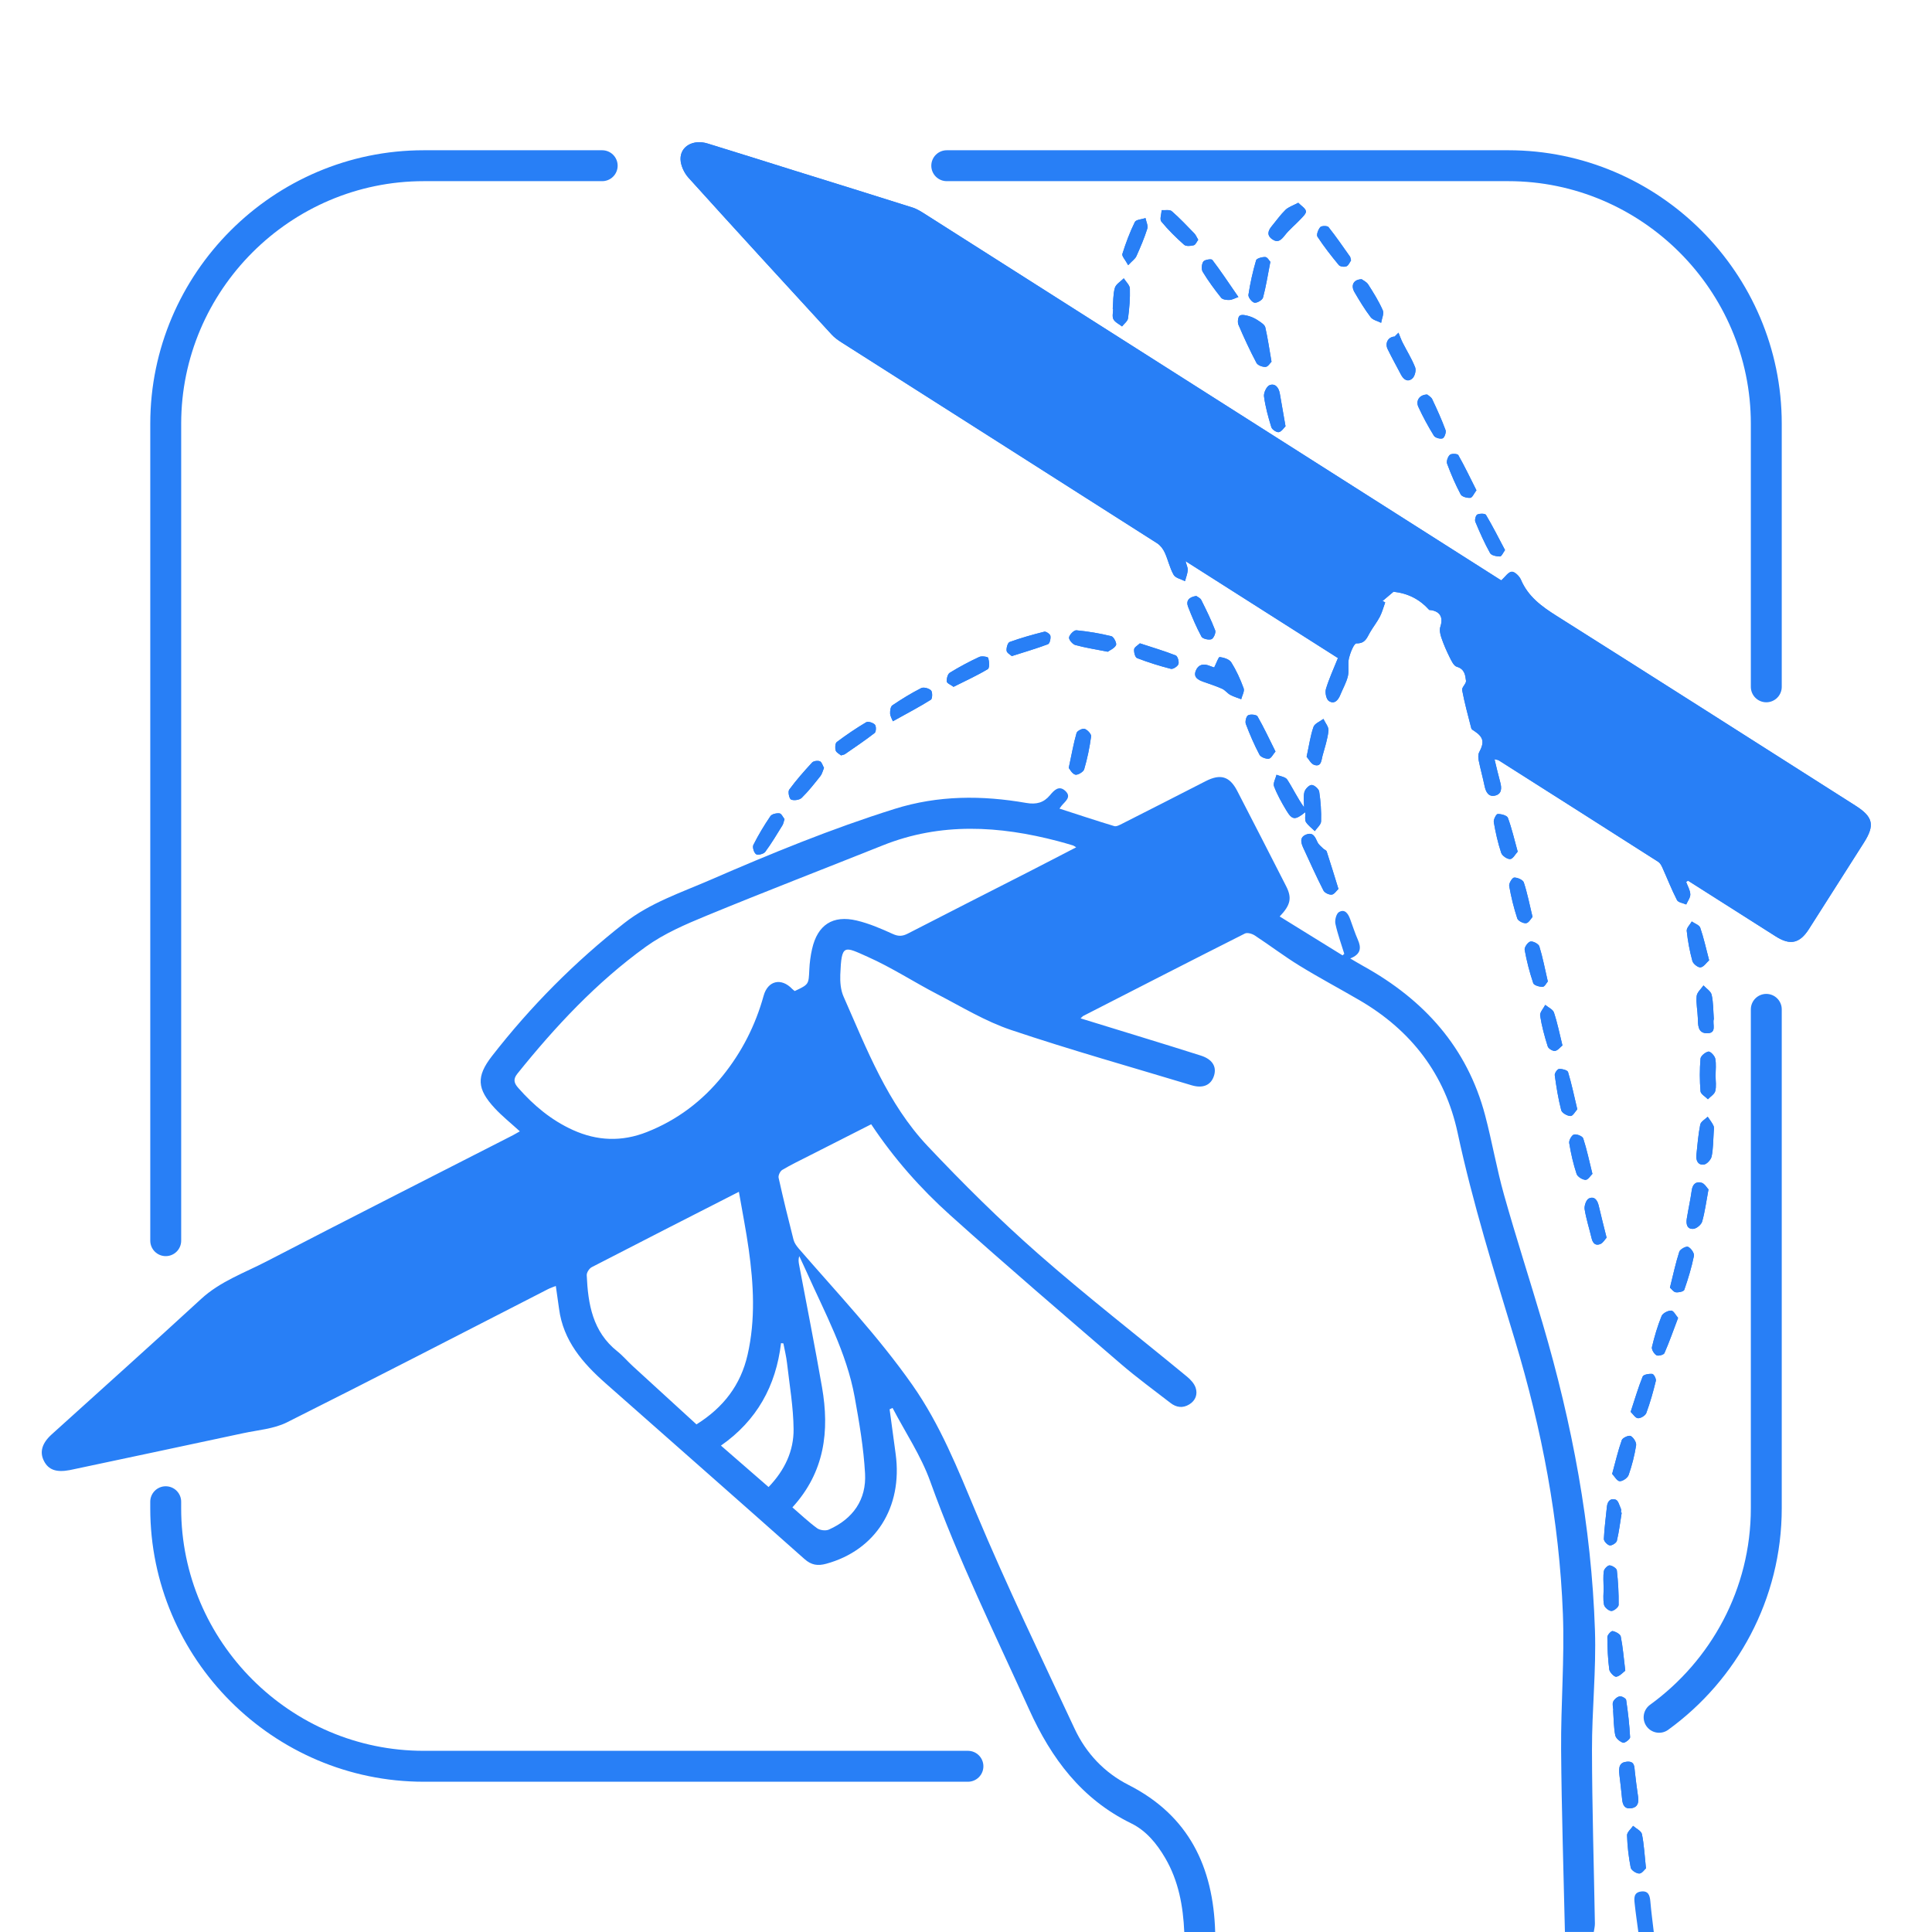 <?xml version="1.0" encoding="UTF-8"?>
<svg id="Layer_12" data-name="Layer 12" xmlns="http://www.w3.org/2000/svg" viewBox="0 0 1000 1000">
  <defs>
    <style>
      .cls-1 {
        stroke: #287ff6;
        stroke-linecap: round;
        stroke-miterlimit: 10;
        stroke-width: 16px;
      }

      .cls-1, .cls-2 {
        fill: none;
      }

      .cls-2, .cls-3 {
        stroke-width: 0px;
      }

      .cls-3 {
        fill: #287ff6;
      }
    </style>
  </defs>
  <g>
    <path class="cls-3" d="M872.76,456.51c.32-.22.64-.45.96-.67,15.15,9.63,30.3,19.27,45.46,28.88,7.44,4.71,12.37,3.61,17.13-3.86,9.49-14.87,18.94-29.77,28.41-44.65,5.8-9.12,4.84-13.37-4.37-19.23-51.55-32.78-103.06-65.64-154.72-98.24-7.74-4.88-14.71-9.97-18.42-18.72-.77-1.82-3.24-4.21-4.75-4.09-1.79.13-3.4,2.7-5.35,4.45.21.1-.25-.08-.67-.34-99.03-62.96-198.05-125.94-297.09-188.88-2.23-1.41-4.52-2.93-6.99-3.72-20.44-6.49-40.94-12.81-61.41-19.2-14.92-4.65-29.82-9.4-44.77-13.97-7.34-2.25-14.08,1.46-13.93,8.15.07,3.26,1.88,7.11,4.12,9.59,24.55,27.18,49.32,54.15,74.08,81.14,1.43,1.56,3.22,2.87,5.02,4.01,54.49,34.68,109.01,69.31,163.46,104.04,1.68,1.07,3.11,2.97,3.95,4.81,1.73,3.77,2.57,7.99,4.61,11.54.95,1.66,3.85,2.21,5.87,3.26.51-1.87,1.23-3.71,1.43-5.61.12-1.18-.55-2.44-1.15-4.74,26.81,17.05,52.72,33.52,78.88,50.16-2.19,5.47-4.58,10.6-6.2,15.97-.56,1.85.13,5.32,1.48,6.23,2.84,1.91,4.82-.35,5.95-3.15,1.31-3.23,3.13-6.33,3.92-9.68.71-2.99-.17-6.35.56-9.33.69-2.83,2.6-7.68,3.87-7.64,4.65.12,5.44-2.99,7.08-5.8,1.59-2.72,3.59-5.23,5.04-8.02,1.2-2.32,1.86-4.91,2.76-7.39-.46-.24-.91-.48-1.37-.72,1.89-1.6,3.79-3.2,5.68-4.8,7.46.8,13.52,3.91,18.42,9.35.17.19.64.11.96.16,4.87.77,6.42,3.9,4.86,8.63-.55,1.66-.07,3.88.53,5.64,1.18,3.45,2.63,6.82,4.26,10.08.94,1.88,2.14,4.52,3.75,4.98,4.03,1.16,4.37,4.33,4.74,7.25.19,1.51-2.28,3.4-2,4.83,1.27,6.67,3.06,13.24,4.75,19.82.14.53.92.93,1.47,1.3,4.9,3.24,5.4,5.81,2.59,11.09-.62,1.16-.5,2.92-.22,4.3.89,4.39,2.11,8.72,3.02,13.11.65,3.12,2.05,5.82,5.51,4.96,3.44-.85,3.42-3.9,2.58-6.94-1.05-3.78-1.9-7.62-2.94-11.85,1.25.31,1.79.31,2.17.56,27.55,17.49,55.09,34.98,82.58,52.54.97.62,1.65,1.91,2.16,3.03,2.52,5.59,4.74,11.33,7.54,16.77.64,1.25,3.13,1.54,4.77,2.27.76-1.76,2.18-3.53,2.12-5.26-.08-2.15-1.37-4.25-2.14-6.38ZM675.6,420.39c.1,2.23-.34,4.03.35,5.1,1.15,1.8,3.03,3.14,4.6,4.68,1.14-1.68,3.19-3.33,3.24-5.04.15-5.12-.2-10.31-.97-15.38-.21-1.41-2.58-3.48-3.93-3.45-1.32.02-3.35,2.13-3.74,3.66-.63,2.49-.17,5.26-.17,7.91-3.44-4.79-5.74-9.79-8.71-14.35-.93-1.43-3.65-1.7-5.55-2.5-.49,2.01-1.89,4.38-1.28,5.98,1.64,4.32,3.94,8.42,6.33,12.4,3.06,5.12,4.55,5.25,9.83.99ZM628.47,345.48c-.35-.12-1.44-.47-2.5-.89-3.11-1.25-5.76-.62-7.02,2.54-1.36,3.39,1.11,4.75,3.83,5.72,3.28,1.17,6.62,2.23,9.79,3.65,1.56.7,2.68,2.32,4.21,3.15,1.77.96,3.77,1.52,5.67,2.25.47-1.9,1.81-4.1,1.26-5.63-1.69-4.66-3.78-9.25-6.41-13.44-1.02-1.61-3.85-2.49-5.98-2.75-.64-.08-1.66,3.07-2.85,5.39ZM692.77,460.12c-2.18-7.04-4.06-13.24-6.08-19.4-.21-.64-1.28-.97-1.85-1.54-1.03-1.03-2.31-1.98-2.9-3.24-1.19-2.5-2.13-5.31-5.65-4.06-3.81,1.36-2.95,4.3-1.69,7.03,3.39,7.37,6.73,14.78,10.41,22,.61,1.2,2.93,2.31,4.3,2.14,1.33-.16,2.45-2.02,3.45-2.94ZM658.13,187.21c-1.16-6.67-1.95-12.26-3.21-17.75-.29-1.29-2-2.4-3.28-3.27-1.53-1.04-3.22-1.96-4.97-2.49-1.61-.48-3.86-1.06-4.97-.31-.92.62-1.24,3.39-.68,4.71,2.86,6.7,5.93,13.33,9.34,19.77.65,1.24,3.18,2.15,4.75,2.03,1.24-.1,2.33-2.02,3.02-2.68ZM884.31,615.65c-.8-.82-1.94-2.98-3.58-3.47-2.73-.82-4.62.65-5.07,3.85-.69,4.94-1.79,9.81-2.58,14.74-.43,2.7.06,5.55,3.41,5.27,1.66-.14,4.07-2.14,4.54-3.76,1.42-4.93,2.06-10.08,3.28-16.64ZM660.19,388.97c-3.22-6.45-6.01-12.44-9.29-18.16-.53-.92-3.62-1.24-4.87-.59-.97.5-1.66,3.25-1.18,4.51,2.04,5.42,4.36,10.78,7.06,15.9.67,1.27,3.26,2.25,4.83,2.07,1.22-.14,2.2-2.29,3.46-3.73ZM573.37,337.33c1.12-.81,3.47-1.73,4.28-3.41.48-.99-1.2-4.32-2.4-4.62-5.94-1.45-12.01-2.48-18.1-3.06-1.23-.12-3.56,2.21-3.81,3.68-.19,1.15,1.81,3.55,3.24,3.94,5.1,1.41,10.38,2.21,16.78,3.47ZM851.94,967.05c-.74-6.9-.99-12.39-2.09-17.71-.35-1.67-2.98-2.86-4.57-4.27-1.1,1.63-3.18,3.29-3.13,4.88.18,5.6.82,11.24,1.9,16.74.26,1.34,2.91,3.07,4.43,3.04,1.42-.02,2.81-2.14,3.45-2.68ZM657.53,135.52c-.56-.57-1.52-2.41-2.58-2.47-1.63-.1-4.51.68-4.8,1.69-1.72,5.85-3.06,11.84-3.96,17.87-.19,1.26,1.82,3.83,3.12,4.06,1.34.24,4.09-1.37,4.43-2.65,1.55-5.74,2.46-11.66,3.79-18.5ZM553.18,397.45c.49.56,1.62,2.93,3.34,3.5,1.19.39,4.25-1.4,4.65-2.76,1.64-5.56,2.82-11.29,3.59-17.04.16-1.2-1.91-3.42-3.36-3.89-1.11-.36-3.86,1.03-4.17,2.13-1.55,5.4-2.52,10.97-4.04,18.06ZM665.38,220.63c-1.11-6.41-2.03-11.65-2.94-16.89-.52-3.02-2.31-5.47-5.28-4.39-1.54.56-3.16,3.96-2.91,5.83.72,5.4,2.18,10.74,3.8,15.96.38,1.21,2.78,2.78,3.88,2.54,1.49-.33,2.63-2.26,3.45-3.05ZM723.86,172.2c-.67.67-1.34,1.35-2.02,2.02-3.25.11-5.14,3.3-3.59,6.5,2.17,4.47,4.61,8.8,6.9,13.2,1.37,2.65,3.58,4.05,5.92,1.93,1.25-1.13,2-4.16,1.4-5.71-1.74-4.44-4.33-8.55-6.49-12.83-.83-1.64-1.42-3.4-2.12-5.1ZM764.2,253.77c-3.15-6.26-6.07-12.36-9.39-18.23-.4-.72-3.52-.87-4.34-.13-1.07.95-1.9,3.36-1.43,4.63,2.01,5.43,4.31,10.78,7.02,15.88.64,1.2,3.35,1.92,4.99,1.75,1.05-.11,1.9-2.25,3.16-3.9ZM493.56,355.5c6.1-3.06,12.1-5.79,17.72-9.16.98-.59.76-3.97.23-5.81-.17-.6-3.37-1.1-4.66-.5-5.22,2.44-10.34,5.15-15.24,8.18-1.1.68-1.69,3.06-1.55,4.56.08.91,2.03,1.65,3.5,2.73ZM816.4,574.17c-1.68-7.05-2.95-13.25-4.79-19.28-.3-.98-3.08-1.7-4.65-1.61-.85.05-2.37,2.2-2.23,3.22.84,6.09,1.8,12.2,3.35,18.14.37,1.41,3.14,2.99,4.82,3.01,1.23.01,2.49-2.4,3.49-3.48ZM426.5,397.47c-.72-1.26-1.14-3.03-2.12-3.43-1.12-.45-3.27-.18-4.04.65-4.16,4.5-8.23,9.12-11.85,14.05-.75,1.03,0,4.65.95,5.09,1.46.66,4.36.26,5.51-.87,3.54-3.45,6.61-7.41,9.7-11.29.85-1.07,1.15-2.57,1.84-4.2ZM864.36,666.48c.86.73,1.85,2.25,3.01,2.4,1.45.19,4.1-.38,4.41-1.26,2.01-5.75,3.78-11.62,5-17.58.28-1.39-1.56-4.03-3.05-4.69-1-.44-4.1,1.26-4.53,2.56-1.89,5.8-3.14,11.8-4.84,18.57ZM575.96,159.87c.06,0,.13,0,.19,0,0,1.82-.6,3.96.16,5.38.84,1.58,2.91,2.5,4.45,3.71,1.08-1.4,2.89-2.69,3.1-4.2.69-5.07,1.12-10.24.96-15.35-.05-1.81-2.05-3.57-3.16-5.35-1.6,1.64-4.07,3.03-4.62,4.97-.97,3.44-.79,7.21-1.09,10.84ZM462.14,373.33c7.96-4.42,13.97-7.56,19.68-11.16.81-.51.91-3.93.09-4.8-1.05-1.1-3.84-1.85-5.09-1.21-5.16,2.61-10.12,5.67-14.92,8.91-.94.64-1.23,2.8-1.17,4.23.06,1.42.95,2.8,1.42,4.02ZM435.33,391c1.11-.35,1.65-.4,2.04-.67,5.16-3.59,10.4-7.08,15.36-10.94.78-.61.86-3.49.13-4.29-.93-1.02-3.52-1.84-4.51-1.26-5.26,3.11-10.34,6.56-15.22,10.24-.86.65-.98,3.05-.57,4.37.36,1.13,1.97,1.86,2.78,2.56ZM406.07,423.97c-.79-.97-1.58-2.84-2.59-2.97-1.53-.19-3.95.32-4.7,1.42-3.25,4.77-6.24,9.75-8.83,14.9-.59,1.17.28,4.04,1.4,4.81.91.64,3.92-.12,4.72-1.21,3.25-4.37,6.03-9.08,8.9-13.72.5-.81.64-1.85,1.1-3.24ZM785.55,440.82c-1.78-6.44-3.06-12.12-5.08-17.52-.46-1.23-3.46-2.03-5.27-1.98-.76.02-2.25,2.9-2.02,4.23.93,5.37,2.12,10.74,3.84,15.91.5,1.51,3.13,3.3,4.66,3.19,1.41-.09,2.67-2.55,3.86-3.83ZM884.64,497.03c-1.67-6.33-2.81-11.69-4.6-16.83-.49-1.42-2.87-2.18-4.38-3.24-.93,1.63-2.77,3.36-2.61,4.87.55,5.25,1.53,10.51,2.93,15.6.4,1.46,2.95,3.46,4.23,3.28,1.66-.24,3.03-2.42,4.43-3.68ZM801.14,508.01c-1.53-6.63-2.63-12.5-4.39-18.18-.4-1.28-3.28-2.79-4.63-2.48-1.31.3-3.19,2.99-2.96,4.29,1.05,5.83,2.55,11.62,4.44,17.24.38,1.12,3.23,1.95,4.89,1.89,1.04-.04,1.99-2.03,2.64-2.76ZM887.07,527.45c-.33-4.32-.23-8.54-1.13-12.54-.41-1.84-2.76-3.25-4.23-4.85-1.24,1.83-3.34,3.59-3.53,5.52-.36,3.74.49,7.57.61,11.37.11,3.58-.08,7.78,4.65,7.86,5.47.09,2.78-4.79,3.62-7.36ZM671.97,104.95c-2.76,1.49-5.07,2.18-6.6,3.67-2.61,2.53-4.72,5.57-7.06,8.38-1.94,2.33-2.8,4.72.16,6.81,2.9,2.05,4.61.47,6.53-1.98,2.38-3.05,5.48-5.52,8.14-8.36,1.18-1.26,3.04-3,2.81-4.18-.3-1.53-2.37-2.71-3.98-4.34ZM738.74,204.21c-4.02.05-6.1,3.19-4.57,6.48,2.37,5.1,5.06,10.09,8.02,14.87.66,1.06,3.3,1.79,4.52,1.33.95-.36,1.92-3.1,1.49-4.27-2.01-5.44-4.41-10.74-6.89-15.98-.55-1.16-2-1.9-2.58-2.42ZM704.78,144.53c-4.32.13-5.7,3.25-3.68,6.71,2.59,4.43,5.26,8.85,8.36,12.93,1.13,1.49,3.57,1.97,5.42,2.92.34-2.18,1.59-4.76.85-6.47-2.04-4.68-4.79-9.07-7.55-13.39-.87-1.36-2.66-2.14-3.39-2.7ZM834.45,762.88c1.19,1.25,2.47,3.69,3.89,3.78,1.53.09,4.11-1.69,4.64-3.22,1.74-4.97,3.05-10.14,3.87-15.34.24-1.51-1.36-4.05-2.8-4.83-.95-.51-4.18.91-4.61,2.1-1.93,5.42-3.23,11.07-4.99,17.51ZM838.2,918.62c.39,3.41.99,8.02,1.41,12.63.28,3.08,1.37,5.26,4.89,4.66,3.47-.6,3.75-3.19,3.35-6.09-.59-4.26-1.21-8.52-1.65-12.8-.28-2.72-.09-5.54-4.19-5.16-3.56.34-4.32,2.51-3.8,6.76ZM887,586.19c0-1.16.35-2.48-.08-3.45-.75-1.69-1.99-3.16-3.02-4.72-1.34,1.34-3.54,2.5-3.85,4.05-1.04,5.18-1.45,10.49-2,15.75-.3,2.87.86,5.37,3.91,4.94,1.56-.22,3.65-2.54,3.99-4.22.83-4.02.76-8.22,1.05-12.35ZM868.58,682.14c-1.15-1.31-2.33-3.75-3.55-3.78-1.7-.04-4.4,1.35-4.99,2.82-2.1,5.18-3.7,10.61-4.99,16.05-.29,1.23,1.08,3.49,2.32,4.24.89.54,3.76-.21,4.14-1.09,2.51-5.73,4.58-11.65,7.08-18.25ZM699.29,134.81c-.28-1.05-.28-1.61-.55-1.99-3.64-5.14-7.2-10.35-11.12-15.27-.59-.74-3.59-.73-4.25.02-1.07,1.22-2.1,3.96-1.46,4.95,3.35,5.11,7.14,9.96,11.05,14.68.68.82,2.88,1.1,3.95.65,1.12-.48,1.73-2.15,2.37-3.02ZM887.99,556.85h-.02c0-2.98.41-6.05-.17-8.92-.3-1.48-2.56-3.82-3.54-3.63-1.6.3-3.97,2.25-4.09,3.66-.46,5.6-.45,11.28,0,16.87.12,1.48,2.49,2.77,3.83,4.14,1.32-1.39,3.38-2.59,3.8-4.21.65-2.48.17-5.26.17-7.91ZM619.18,308.46c-3.93.61-5.43,2.57-4.2,5.7,2.05,5.23,4.23,10.44,6.9,15.36.62,1.14,3.69,1.83,5.15,1.33,1.1-.38,2.4-3.36,1.95-4.55-2.06-5.39-4.63-10.6-7.22-15.77-.5-1.01-1.91-1.56-2.59-2.08ZM793.23,474.6c-1.61-6.68-2.7-12.39-4.52-17.86-.44-1.34-3.31-2.59-5-2.51-.97.04-2.78,3-2.55,4.36.99,5.68,2.38,11.33,4.18,16.81.41,1.26,3.14,2.64,4.58,2.44,1.39-.2,2.49-2.38,3.3-3.24ZM641,153.73c-5.47-7.92-9.29-13.72-13.51-19.22-.48-.63-3.99-.1-4.64.87-.88,1.31-1.11,4.02-.31,5.33,2.84,4.68,6.11,9.13,9.53,13.41.76.95,2.83,1.2,4.27,1.14,1.45-.06,2.86-.9,4.67-1.53ZM620.2,124.09c-.81-1.35-1.24-2.48-2.01-3.28-3.81-3.92-7.56-7.93-11.68-11.5-1.09-.94-3.45-.41-5.22-.55-.11,2.01-1.13,4.76-.18,5.9,3.55,4.33,7.6,8.31,11.8,12.03,1,.89,3.41.66,4.99.25.95-.25,1.54-1.84,2.32-2.86ZM676.3,391.69c1.08,1.2,2.27,3.73,4.06,4.26,3.61,1.07,3.55-2.49,4.17-4.73,1.18-4.31,2.61-8.61,3.09-13.01.21-1.92-1.68-4.07-2.62-6.11-1.77,1.35-4.5,2.37-5.13,4.13-1.59,4.48-2.23,9.3-3.57,15.46ZM808.72,541.11c-1.59-6.42-2.65-11.83-4.39-17.01-.56-1.65-2.96-2.67-4.51-3.98-.94,1.87-2.9,3.89-2.64,5.58.82,5.39,2.29,10.71,3.93,15.93.35,1.13,2.59,2.48,3.76,2.32,1.44-.2,2.66-1.89,3.86-2.84ZM824.23,607.59c-1.69-6.82-2.9-12.69-4.76-18.34-.38-1.16-3.39-2.39-4.78-2.02-1.19.31-2.69,3.01-2.47,4.4.87,5.4,2.1,10.78,3.81,15.97.48,1.47,3.02,3.05,4.65,3.09,1.28.03,2.62-2.23,3.54-3.1ZM841.24,864.74c-.84-6.91-1.27-12.37-2.34-17.7-.25-1.23-2.63-2.49-4.21-2.8-.72-.14-2.72,1.98-2.72,3.08.02,5.6.25,11.24.98,16.79.19,1.48,2.62,3.95,3.63,3.77,1.89-.34,3.49-2.28,4.66-3.14ZM844.02,730.77c1.2,1.13,2.42,3.2,3.77,3.3,1.43.1,3.85-1.38,4.34-2.71,2-5.42,3.57-11.02,4.93-16.64.25-1.05-1.06-3.5-1.83-3.58-1.66-.17-4.56.32-4.98,1.34-2.3,5.65-4.01,11.55-6.23,18.29ZM583.93,137.26c2.19-2.33,3.65-3.29,4.26-4.64,2.09-4.66,4.12-9.38,5.65-14.24.5-1.58-.57-3.65-.92-5.5-1.91.65-4.91.76-5.53,2.04-2.6,5.29-4.68,10.87-6.44,16.5-.36,1.16,1.47,3,2.99,5.83ZM590.01,332.99c-1.07,1.04-2.84,1.96-2.98,3.08-.18,1.5.51,4.18,1.51,4.56,5.71,2.2,11.58,4.05,17.52,5.56,1.1.28,3.51-1.28,3.9-2.46.42-1.26-.43-4.1-1.41-4.48-5.85-2.3-11.91-4.09-18.53-6.26ZM523.69,339.59c6.83-2.18,12.88-3.94,18.75-6.16.9-.34,1.49-2.93,1.25-4.31-.17-.92-2.27-2.38-3.15-2.16-6.06,1.51-12.09,3.22-17.95,5.33-1,.36-1.76,3.07-1.57,4.55.15,1.15,1.97,2.07,2.67,2.74ZM839.39,782.98c-.13-.02-.25-.04-.38-.06,0-.66.21-1.42-.04-1.97-.76-1.68-1.35-4.23-2.65-4.71-2.55-.96-4.31.69-4.59,3.59-.54,5.58-1.34,11.14-1.57,16.73-.05,1.14,1.8,3.12,3.02,3.33,1.12.19,3.44-1.27,3.7-2.36,1.14-4.78,1.72-9.69,2.5-14.55ZM835.04,885.26s-.06,0-.08,0c.31,4.31.28,8.69,1.09,12.91.3,1.56,2.39,3.3,4.04,3.86.86.29,3.69-1.86,3.65-2.81-.34-6.46-1.08-12.92-2.04-19.32-.12-.83-2.36-2.07-3.37-1.87-1.29.25-2.82,1.56-3.36,2.8-.54,1.22,0,2.93.08,4.43ZM831.57,640.61c-1.56-6.29-2.89-11.43-4.09-16.61-.66-2.85-2.31-5-5.1-3.66-1.36.65-2.45,3.79-2.17,5.57.8,5.06,2.43,9.99,3.6,15,.6,2.6,2.05,4.06,4.56,2.98,1.41-.61,2.34-2.35,3.21-3.28ZM830.02,821.66s.02,0,.03,0c0,2.99-.41,6.07.18,8.95.28,1.36,2.45,3.2,3.81,3.23,1.29.03,3.74-1.99,3.76-3.13.09-5.96-.26-11.95-.92-17.88-.12-1.06-2.4-2.53-3.74-2.59-1-.04-2.79,1.77-2.98,2.96-.45,2.76-.14,5.63-.14,8.46ZM779,284.71c-3.35-6.32-6.4-12.38-9.86-18.21-.45-.76-3.21-.77-4.47-.19-.8.37-1.45,2.76-1.03,3.77,2.3,5.51,4.73,10.99,7.63,16.2.68,1.22,3.36,1.76,5.12,1.75.83,0,1.65-2.03,2.62-3.32Z"/>
    <path class="cls-2" d="M810,1000h-181c-.98-33.61-13.58-60.24-44.87-76.13-12.53-6.36-21.98-16.41-27.9-29.1-17.3-37.06-35.11-73.92-50.9-111.62-9.61-22.93-18.67-45.8-33.07-66.31-17.67-25.18-38.77-47.43-58.81-70.59-1.15-1.33-2.29-2.93-2.71-4.59-2.72-10.64-5.33-21.31-7.71-32.02-.27-1.2.78-3.43,1.87-4.08,4.42-2.64,9.09-4.87,13.68-7.21,10.76-5.48,21.54-10.93,32.37-16.43,11.8,17.75,25.53,33.26,40.89,47.05,29.1,26.14,58.84,51.59,88.48,77.12,8.19,7.06,16.98,13.43,25.53,20.07,3.04,2.37,6.37,2.83,9.75.75,3.26-2.01,4.4-5.26,3.27-8.65-.73-2.17-2.6-4.19-4.44-5.7-25.7-21.19-52.06-41.63-77.05-63.61-19.97-17.56-38.95-36.38-57.2-55.73-20.8-22.04-31.52-50.24-43.56-77.45-1.48-3.35-1.81-7.5-1.67-11.24.63-16.17,1.9-14.76,14.25-9.25,12.42,5.54,23.92,13.07,36.03,19.35,12.53,6.49,24.79,14,38.05,18.46,30.88,10.38,62.28,19.21,93.49,28.64,5.98,1.81,10.18-.09,11.67-5.12,1.38-4.65-1.02-8.37-6.89-10.25-9.98-3.19-20-6.25-30.01-9.35-10.59-3.27-21.2-6.52-32.22-9.91.8-.72,1.08-1.1,1.46-1.29,27.84-14.26,55.67-28.53,83.59-42.61,1.25-.63,3.72.08,5.09.98,7.79,5.11,15.23,10.78,23.16,15.65,10.2,6.27,20.8,11.89,31.15,17.93,26.72,15.59,44.23,38.33,50.72,68.6,7.79,36.34,18.88,71.68,29.62,107.19,13.96,46.17,23.01,93.45,24.86,141.75.89,23.4-1.09,46.9-.92,70.35.23,31.45,1.27,62.9,1.97,94.35Z"/>
    <path class="cls-3" d="M810,1000c-.7-31.45-1.74-62.89-1.97-94.35-.17-23.45,1.82-46.95.92-70.35-1.85-48.29-10.9-95.57-24.86-141.75-10.74-35.51-21.83-70.85-29.62-107.19-6.49-30.27-24-53.01-50.72-68.6-10.35-6.04-20.95-11.66-31.15-17.93-7.93-4.87-15.36-10.54-23.16-15.65-1.37-.9-3.85-1.61-5.09-.98-27.93,14.08-55.75,28.36-83.59,42.61-.38.19-.66.57-1.46,1.29,11.02,3.39,21.62,6.64,32.22,9.91,10.01,3.09,20.03,6.16,30.01,9.35,5.87,1.87,8.27,5.6,6.89,10.25-1.49,5.02-5.69,6.92-11.67,5.12-31.2-9.43-62.61-18.25-93.49-28.64-13.26-4.46-25.52-11.97-38.05-18.46-12.1-6.28-23.61-13.81-36.03-19.35-12.35-5.51-13.62-6.92-14.25,9.25-.14,3.74.19,7.89,1.67,11.24,12.03,27.21,22.76,55.41,43.56,77.45,18.26,19.35,37.23,38.17,57.2,55.73,25,21.98,51.36,42.42,77.05,63.61,1.83,1.51,3.71,3.54,4.44,5.7,1.14,3.39,0,6.64-3.27,8.65-3.38,2.08-6.71,1.61-9.75-.75-8.55-6.64-17.33-13.02-25.53-20.07-29.64-25.54-59.38-50.98-88.48-77.12-15.36-13.8-29.09-29.3-40.89-47.05-10.83,5.49-21.61,10.95-32.37,16.43-4.6,2.34-9.26,4.57-13.68,7.21-1.09.65-2.14,2.87-1.87,4.08,2.38,10.72,4.99,21.39,7.71,32.02.42,1.66,1.56,3.26,2.71,4.59,20.05,23.16,41.14,45.41,58.81,70.59,14.39,20.51,23.46,43.38,33.07,66.31,15.8,37.7,33.6,74.57,50.9,111.62,5.93,12.69,15.37,22.73,27.9,29.1,31.29,15.89,43.89,42.52,44.87,76.13h-16c-.6-13.45-2.95-26.44-9.86-38.27-4.37-7.48-9.87-14.18-17.63-17.97-25.68-12.54-41.34-33.6-52.81-58.93-17.7-39.08-36.65-77.58-51.2-118.08-4.77-13.29-12.9-25.37-19.49-38-.51.23-1.02.47-1.53.7,1.05,7.73,2.11,15.47,3.14,23.2,3.7,27.57-10.46,49.78-35.95,56.75-4.4,1.2-7.68.73-11.27-2.46-34.23-30.43-68.64-60.65-102.96-90.98-11.81-10.43-21.88-22.01-24.05-38.5-.5-3.79-1.07-7.57-1.68-11.85-1.44.58-2.78,1.01-4.02,1.64-45.02,23.05-89.93,46.32-135.15,68.96-6.78,3.39-15.01,3.98-22.63,5.61-29.28,6.29-58.58,12.48-87.87,18.7-.65.14-1.3.29-1.96.41-6.97,1.31-11.02-.16-13.35-4.81-2.29-4.56-.99-9.12,4-13.64,25.8-23.36,51.76-46.55,77.37-70.13,9.94-9.15,22.43-13.5,34-19.51,42.38-21.99,84.98-43.56,127.5-65.29.72-.37,1.42-.8,3.49-1.97-4.66-4.26-9.19-7.86-13.07-12.06-9.14-9.89-9.57-16.33-1.38-26.87,20.03-25.75,42.86-48.76,68.56-68.9,13.33-10.45,29.26-15.7,44.47-22.31,31.27-13.59,62.78-26.52,95.39-36.75,22.6-7.09,45.25-7.08,68.13-3.09,5.3.92,9.08-.13,12.33-4.04,2.16-2.6,4.64-5.17,7.85-2.24,3.57,3.26-.14,5.51-1.98,7.86-.3.39-.58.79-.99,1.36,9.53,3.08,18.91,6.21,28.37,9.06,1.14.34,2.82-.62,4.1-1.26,14.4-7.29,28.78-14.61,43.14-21.98,7.69-3.95,12.45-2.61,16.41,5.04,8.49,16.4,16.91,32.84,25.3,49.29,3.07,6.02,2.38,9.71-3.34,15.68,11,6.8,21.78,13.47,32.56,20.14.29-.28.58-.56.87-.83-1.58-5.17-3.47-10.28-4.59-15.55-.4-1.88.46-5.24,1.85-6.04,3.04-1.77,4.74.83,5.75,3.56,1.33,3.59,2.49,7.25,4.02,10.75,1.81,4.13,1.69,7.47-3.94,9.7,2.83,1.65,4.87,2.89,6.96,4.05,31.22,17.33,53.57,41.97,62.85,77.1,3.61,13.66,5.98,27.66,9.81,41.25,6.27,22.25,13.41,44.24,19.94,66.42,15.3,51.93,25.32,104.84,27.11,159.01.68,20.59-1.58,41.26-1.54,61.89.06,29.95.99,59.91,1.51,89.86.02,1.43-.38,2.87-.58,4.31h-15ZM557.05,438.57c-.91-.52-1.31-.87-1.77-1-2.55-.76-5.1-1.52-7.67-2.19-30.42-8-60.68-9.8-90.65,2.17-30.4,12.15-60.95,23.92-91.22,36.39-10.85,4.47-21.96,9.24-31.39,16.04-25.53,18.41-46.9,41.31-66.59,65.8-2.36,2.94-1.57,4.98.5,7.33,8,9.11,17.15,16.73,28.26,21.77,12.59,5.71,25.33,6.18,38.27,1.07,15.71-6.2,28.71-16.02,39.26-29.11,9.94-12.33,16.98-26.17,21.21-41.46,2.17-7.84,9.11-9.42,14.74-3.55.43.45.95.8,1.35,1.13,7.33-3.44,7.2-3.45,7.54-10.91.16-3.64.63-7.31,1.44-10.86,2.82-12.45,10.66-17.69,23.14-14.72,6.41,1.53,12.61,4.19,18.63,6.94,2.95,1.35,5.05,1.22,7.81-.2,20.54-10.6,41.16-21.03,61.75-31.55,8.38-4.28,16.73-8.63,25.39-13.11ZM382.44,616.88c-26.15,13.35-51.21,26.1-76.17,39.01-1.27.66-2.64,2.77-2.58,4.15.66,14.93,3.03,29.23,15.81,39.38,2.86,2.27,5.24,5.12,7.94,7.6,11.01,10.11,22.05,20.18,33.05,30.24,13.98-8.74,22.89-20.39,26.46-36.03,4.15-18.18,3.13-36.41.58-54.62-1.35-9.67-3.28-19.26-5.08-29.72ZM410.15,780.21c4.43,3.81,8.4,7.61,12.8,10.81,1.46,1.06,4.4,1.43,6.03.71,12.51-5.55,19.53-15.49,18.77-29.06-.74-13.22-3-26.41-5.36-39.48-4.19-23.2-15.52-43.78-24.98-65.02-1.19-2.68-2.47-5.32-3.7-7.98-.6,1.75-.34,3.17-.07,4.6,3.97,21.08,8.17,42.12,11.84,63.26,3.92,22.6,1.42,43.85-15.34,62.17ZM397.82,769.68c8.4-8.74,13.05-18.74,12.94-29.95-.11-11.39-2.09-22.77-3.39-34.14-.39-3.44-1.24-6.84-1.89-10.25-.41-.04-.81-.08-1.22-.12-2.63,22.15-12.52,40.06-31.1,53.02,8.4,7.31,16.29,14.16,24.66,21.45Z"/>
    <path class="cls-3" d="M848,1000c-.65-4.92-1.39-9.84-1.91-14.78-.28-2.64-.56-5.62,3.19-6.16,3.88-.56,4.67,1.92,4.94,5.14.44,5.28,1.17,10.53,1.77,15.79h-8Z"/>
    <path class="cls-3" d="M872.76,456.51c.77,2.12,2.07,4.23,2.14,6.38.06,1.73-1.36,3.5-2.12,5.26-1.64-.73-4.13-1.03-4.77-2.27-2.79-5.45-5.02-11.18-7.54-16.77-.5-1.12-1.18-2.41-2.16-3.03-27.49-17.57-55.04-35.06-82.58-52.54-.39-.24-.93-.25-2.17-.56,1.04,4.24,1.89,8.07,2.94,11.85.85,3.04.86,6.09-2.58,6.94-3.46.86-4.86-1.84-5.51-4.96-.91-4.39-2.13-8.72-3.02-13.11-.28-1.38-.39-3.14.22-4.3,2.81-5.29,2.31-7.86-2.59-11.09-.55-.36-1.33-.77-1.47-1.3-1.69-6.58-3.48-13.15-4.75-19.82-.27-1.43,2.19-3.32,2-4.83-.37-2.92-.71-6.09-4.74-7.25-1.61-.46-2.81-3.1-3.75-4.98-1.63-3.26-3.08-6.64-4.26-10.08-.6-1.76-1.07-3.98-.53-5.64,1.56-4.74.01-7.86-4.86-8.63-.33-.05-.79.03-.96-.16-4.9-5.44-10.95-8.54-18.42-9.35-1.89,1.6-3.79,3.2-5.68,4.8.46.24.91.48,1.37.72-.9,2.47-1.56,5.07-2.76,7.39-1.45,2.79-3.44,5.29-5.04,8.02-1.64,2.8-2.43,5.92-7.08,5.8-1.27-.03-3.19,4.81-3.87,7.64-.72,2.98.15,6.34-.56,9.33-.79,3.35-2.61,6.45-3.92,9.68-1.14,2.8-3.11,5.06-5.95,3.15-1.35-.91-2.03-4.38-1.48-6.23,1.62-5.37,4.01-10.5,6.2-15.97-26.16-16.63-52.07-33.11-78.88-50.16.6,2.3,1.27,3.56,1.15,4.74-.2,1.9-.93,3.74-1.43,5.61-2.02-1.05-4.91-1.6-5.87-3.26-2.04-3.56-2.88-7.78-4.61-11.54-.84-1.84-2.27-3.74-3.95-4.81-54.45-34.73-108.97-69.36-163.46-104.04-1.8-1.15-3.59-2.45-5.02-4.01-24.77-26.98-49.54-53.96-74.08-81.14-2.24-2.48-4.05-6.33-4.12-9.59-.15-6.69,6.59-10.4,13.93-8.15,14.95,4.57,29.85,9.32,44.77,13.97,20.47,6.39,40.97,12.71,61.41,19.2,2.48.79,4.77,2.3,6.99,3.72,99.04,62.95,198.06,125.92,297.09,188.88.41.26.87.45.67.34,1.95-1.75,3.56-4.31,5.35-4.45,1.52-.11,3.98,2.27,4.75,4.09,3.71,8.75,10.68,13.84,18.42,18.72,51.66,32.6,103.17,65.46,154.72,98.24,9.22,5.86,10.17,10.11,4.37,19.23-9.47,14.89-18.92,29.78-28.41,44.65-4.77,7.47-9.7,8.57-17.13,3.86-15.16-9.61-30.31-19.25-45.46-28.88-.32.22-.64.45-.96.67Z"/>
    <path class="cls-3" d="M675.6,420.39c-5.28,4.25-6.77,4.12-9.83-.99-2.38-3.98-4.69-8.08-6.33-12.4-.61-1.6.79-3.96,1.28-5.98,1.9.8,4.62,1.07,5.55,2.5,2.97,4.56,5.27,9.56,8.71,14.35,0-2.65-.46-5.42.17-7.91.38-1.53,2.42-3.64,3.74-3.66,1.35-.02,3.71,2.04,3.93,3.45.77,5.07,1.12,10.26.97,15.38-.05,1.71-2.1,3.36-3.24,5.04-1.57-1.53-3.44-2.87-4.6-4.68-.69-1.08-.25-2.88-.35-5.1Z"/>
    <path class="cls-3" d="M628.47,345.48c1.18-2.33,2.21-5.47,2.85-5.39,2.12.26,4.96,1.13,5.98,2.75,2.63,4.18,4.72,8.78,6.41,13.44.55,1.52-.79,3.73-1.26,5.63-1.9-.73-3.9-1.29-5.67-2.25-1.52-.83-2.65-2.45-4.21-3.15-3.17-1.42-6.51-2.48-9.79-3.65-2.72-.97-5.19-2.32-3.83-5.72,1.27-3.16,3.91-3.79,7.02-2.54,1.06.42,2.15.76,2.5.89Z"/>
    <path class="cls-3" d="M692.77,460.12c-1,.92-2.12,2.78-3.45,2.94-1.37.17-3.69-.94-4.3-2.14-3.68-7.23-7.03-14.63-10.41-22-1.25-2.73-2.11-5.67,1.69-7.03,3.52-1.26,4.46,1.56,5.65,4.06.6,1.26,1.87,2.21,2.9,3.24.57.57,1.64.9,1.85,1.54,2.01,6.16,3.89,12.36,6.08,19.4Z"/>
    <path class="cls-3" d="M658.13,187.21c-.68.66-1.78,2.58-3.02,2.68-1.57.13-4.1-.79-4.75-2.03-3.41-6.44-6.48-13.07-9.34-19.77-.57-1.32-.24-4.1.68-4.71,1.11-.75,3.36-.17,4.97.31,1.76.53,3.45,1.45,4.97,2.49,1.28.87,2.99,1.99,3.28,3.27,1.25,5.49,2.05,11.08,3.21,17.75Z"/>
    <path class="cls-3" d="M884.31,615.65c-1.22,6.55-1.86,11.71-3.28,16.64-.47,1.62-2.88,3.62-4.54,3.76-3.35.28-3.84-2.57-3.41-5.27.79-4.93,1.89-9.8,2.58-14.74.45-3.2,2.34-4.68,5.07-3.85,1.64.49,2.78,2.65,3.58,3.47Z"/>
    <path class="cls-3" d="M660.19,388.97c-1.26,1.45-2.24,3.59-3.46,3.73-1.56.18-4.16-.81-4.83-2.07-2.71-5.12-5.02-10.47-7.06-15.9-.48-1.26.22-4.01,1.18-4.51,1.26-.65,4.34-.33,4.87.59,3.28,5.71,6.07,11.71,9.29,18.16Z"/>
    <path class="cls-3" d="M573.37,337.33c-6.4-1.26-11.67-2.06-16.78-3.47-1.43-.4-3.44-2.79-3.24-3.94.25-1.47,2.58-3.8,3.81-3.68,6.08.58,12.16,1.61,18.1,3.06,1.2.29,2.88,3.62,2.4,4.62-.81,1.67-3.17,2.6-4.28,3.41Z"/>
    <path class="cls-3" d="M851.94,967.05c-.64.54-2.03,2.66-3.45,2.68-1.53.02-4.17-1.71-4.43-3.04-1.08-5.5-1.73-11.13-1.9-16.74-.05-1.59,2.03-3.25,3.13-4.88,1.59,1.41,4.23,2.6,4.57,4.27,1.1,5.31,1.35,10.81,2.09,17.71Z"/>
    <path class="cls-3" d="M657.53,135.52c-1.33,6.84-2.25,12.76-3.79,18.5-.35,1.28-3.09,2.89-4.43,2.65-1.3-.23-3.31-2.8-3.12-4.06.91-6.03,2.25-12.02,3.96-17.87.3-1.01,3.18-1.79,4.8-1.69,1.07.06,2.03,1.9,2.58,2.47Z"/>
    <path class="cls-3" d="M553.18,397.45c1.52-7.09,2.49-12.66,4.04-18.06.31-1.1,3.07-2.49,4.17-2.13,1.45.47,3.52,2.69,3.36,3.89-.77,5.75-1.95,11.48-3.59,17.04-.4,1.36-3.46,3.15-4.65,2.76-1.72-.57-2.86-2.93-3.34-3.5Z"/>
    <path class="cls-3" d="M665.38,220.63c-.82.79-1.96,2.72-3.45,3.05-1.1.25-3.5-1.33-3.88-2.54-1.62-5.22-3.08-10.56-3.8-15.96-.25-1.87,1.37-5.27,2.91-5.83,2.97-1.08,4.76,1.37,5.28,4.39.91,5.24,1.82,10.48,2.94,16.89Z"/>
    <path class="cls-3" d="M723.86,172.2c.7,1.7,1.29,3.46,2.12,5.1,2.17,4.28,4.76,8.39,6.49,12.83.61,1.55-.15,4.58-1.4,5.71-2.33,2.12-4.54.72-5.92-1.93-2.29-4.41-4.73-8.74-6.9-13.2-1.55-3.2.34-6.39,3.59-6.5.67-.67,1.34-1.35,2.02-2.02Z"/>
    <path class="cls-3" d="M764.2,253.77c-1.26,1.65-2.1,3.79-3.16,3.9-1.64.17-4.35-.55-4.99-1.75-2.71-5.1-5.01-10.45-7.02-15.88-.47-1.27.36-3.68,1.43-4.63.83-.74,3.94-.58,4.34.13,3.32,5.87,6.23,11.97,9.39,18.23Z"/>
    <path class="cls-3" d="M493.56,355.5c-1.47-1.08-3.41-1.82-3.5-2.73-.14-1.51.45-3.88,1.55-4.56,4.9-3.02,10.02-5.74,15.24-8.18,1.28-.6,4.48-.1,4.66.5.53,1.85.75,5.23-.23,5.81-5.62,3.36-11.62,6.09-17.72,9.16Z"/>
    <path class="cls-3" d="M816.4,574.17c-1,1.08-2.26,3.49-3.49,3.48-1.68-.02-4.45-1.59-4.82-3.01-1.55-5.94-2.52-12.05-3.35-18.14-.14-1.02,1.38-3.17,2.23-3.22,1.57-.1,4.35.63,4.65,1.61,1.83,6.03,3.11,12.23,4.79,19.28Z"/>
    <path class="cls-3" d="M426.5,397.47c-.69,1.63-.99,3.13-1.84,4.2-3.09,3.88-6.16,7.84-9.7,11.29-1.15,1.12-4.05,1.53-5.51.87-.96-.44-1.71-4.06-.95-5.09,3.62-4.93,7.69-9.56,11.85-14.05.77-.83,2.92-1.1,4.04-.65.98.4,1.4,2.17,2.12,3.43Z"/>
    <path class="cls-3" d="M864.36,666.48c1.7-6.78,2.96-12.78,4.84-18.57.42-1.31,3.53-3.01,4.53-2.56,1.49.66,3.34,3.3,3.05,4.69-1.21,5.96-2.99,11.83-5,17.58-.31.88-2.96,1.45-4.41,1.26-1.17-.15-2.16-1.67-3.01-2.4Z"/>
    <path class="cls-3" d="M575.96,159.87c.3-3.63.11-7.4,1.09-10.84.55-1.94,3.01-3.33,4.62-4.97,1.11,1.78,3.11,3.54,3.16,5.35.15,5.11-.28,10.27-.96,15.35-.21,1.51-2.02,2.81-3.1,4.2-1.54-1.21-3.61-2.13-4.45-3.71-.76-1.42-.16-3.56-.16-5.38-.06,0-.13,0-.19,0Z"/>
    <path class="cls-3" d="M462.14,373.33c-.46-1.23-1.35-2.61-1.42-4.02-.06-1.43.22-3.59,1.17-4.23,4.8-3.24,9.76-6.3,14.92-8.91,1.26-.64,4.05.11,5.09,1.21.83.87.72,4.29-.09,4.8-5.72,3.6-11.72,6.74-19.68,11.16Z"/>
    <path class="cls-3" d="M435.33,391c-.81-.7-2.43-1.43-2.78-2.56-.41-1.32-.29-3.72.57-4.37,4.89-3.67,9.97-7.12,15.22-10.24.99-.59,3.58.24,4.51,1.26.73.8.65,3.69-.13,4.29-4.95,3.86-10.19,7.35-15.36,10.94-.39.27-.93.32-2.04.67Z"/>
    <path class="cls-3" d="M406.07,423.97c-.46,1.4-.6,2.43-1.1,3.24-2.88,4.63-5.66,9.35-8.9,13.72-.81,1.09-3.81,1.85-4.72,1.21-1.11-.78-1.99-3.64-1.4-4.81,2.59-5.15,5.58-10.13,8.83-14.9.75-1.1,3.17-1.62,4.7-1.42,1.01.13,1.8,2,2.59,2.97Z"/>
    <path class="cls-3" d="M785.55,440.82c-1.19,1.28-2.45,3.74-3.86,3.83-1.53.1-4.16-1.68-4.66-3.19-1.72-5.16-2.91-10.53-3.84-15.91-.23-1.34,1.26-4.21,2.02-4.23,1.81-.05,4.81.75,5.27,1.98,2.01,5.4,3.29,11.08,5.08,17.52Z"/>
    <path class="cls-3" d="M884.64,497.03c-1.4,1.26-2.77,3.44-4.43,3.68-1.28.18-3.82-1.81-4.23-3.28-1.4-5.09-2.38-10.34-2.93-15.6-.16-1.52,1.69-3.24,2.61-4.87,1.51,1.06,3.89,1.82,4.38,3.24,1.78,5.14,2.93,10.5,4.6,16.83Z"/>
    <path class="cls-3" d="M801.14,508.01c-.65.73-1.6,2.72-2.64,2.76-1.67.07-4.51-.77-4.89-1.89-1.89-5.62-3.39-11.41-4.44-17.24-.24-1.3,1.65-4,2.96-4.29,1.35-.31,4.23,1.2,4.63,2.48,1.76,5.67,2.86,11.55,4.39,18.18Z"/>
    <path class="cls-3" d="M887.07,527.45c-.85,2.57,1.85,7.45-3.62,7.36-4.73-.08-4.53-4.28-4.65-7.86-.12-3.8-.97-7.64-.61-11.37.18-1.94,2.29-3.69,3.53-5.52,1.47,1.6,3.82,3.01,4.23,4.85.9,4,.8,8.22,1.13,12.54Z"/>
    <path class="cls-3" d="M671.97,104.95c1.61,1.64,3.68,2.82,3.98,4.34.23,1.18-1.63,2.92-2.81,4.18-2.66,2.84-5.76,5.31-8.14,8.36-1.92,2.45-3.62,4.04-6.53,1.98-2.96-2.09-2.1-4.48-.16-6.81,2.34-2.81,4.45-5.85,7.06-8.38,1.54-1.49,3.84-2.19,6.6-3.67Z"/>
    <path class="cls-3" d="M738.74,204.21c.58.53,2.03,1.26,2.58,2.42,2.48,5.24,4.88,10.55,6.89,15.98.43,1.17-.54,3.91-1.49,4.27-1.22.46-3.86-.27-4.52-1.33-2.96-4.78-5.65-9.77-8.02-14.87-1.53-3.29.55-6.43,4.57-6.48Z"/>
    <path class="cls-3" d="M704.78,144.53c.73.56,2.52,1.33,3.39,2.7,2.76,4.32,5.51,8.72,7.55,13.39.74,1.71-.51,4.28-.85,6.47-1.84-.94-4.29-1.43-5.42-2.92-3.1-4.08-5.77-8.5-8.36-12.93-2.02-3.46-.64-6.58,3.68-6.71Z"/>
    <path class="cls-3" d="M834.45,762.88c1.76-6.43,3.06-12.08,4.99-17.51.42-1.19,3.66-2.61,4.61-2.1,1.45.78,3.04,3.32,2.8,4.83-.82,5.2-2.13,10.37-3.87,15.34-.53,1.52-3.11,3.31-4.64,3.22-1.42-.09-2.69-2.53-3.89-3.78Z"/>
    <path class="cls-3" d="M838.2,918.62c-.52-4.24.24-6.42,3.8-6.76,4.1-.39,3.91,2.43,4.19,5.16.44,4.28,1.06,8.54,1.65,12.8.4,2.89.12,5.49-3.35,6.09-3.52.61-4.6-1.57-4.89-4.66-.42-4.62-1.02-9.22-1.41-12.63Z"/>
    <path class="cls-3" d="M887,586.19c-.29,4.13-.22,8.33-1.05,12.35-.35,1.68-2.44,4-3.99,4.22-3.05.44-4.21-2.06-3.91-4.94.55-5.27.96-10.58,2-15.75.31-1.54,2.51-2.71,3.85-4.05,1.03,1.56,2.27,3.03,3.02,4.72.43.97.08,2.29.08,3.45Z"/>
    <path class="cls-3" d="M868.58,682.14c-2.5,6.61-4.57,12.52-7.08,18.25-.38.88-3.25,1.63-4.14,1.09-1.24-.76-2.61-3.01-2.32-4.24,1.29-5.45,2.89-10.87,4.99-16.05.59-1.46,3.29-2.85,4.99-2.82,1.23.03,2.4,2.47,3.55,3.78Z"/>
    <path class="cls-3" d="M699.29,134.81c-.64.87-1.25,2.55-2.37,3.02-1.08.46-3.28.17-3.95-.65-3.91-4.72-7.69-9.56-11.05-14.68-.65-.99.38-3.73,1.46-4.95.66-.75,3.66-.76,4.25-.02,3.92,4.92,7.48,10.13,11.12,15.27.27.38.27.94.55,1.99Z"/>
    <path class="cls-3" d="M887.99,556.85c0,2.65.48,5.43-.17,7.91-.42,1.62-2.48,2.82-3.8,4.21-1.34-1.38-3.7-2.67-3.83-4.14-.46-5.6-.47-11.28,0-16.87.12-1.41,2.49-3.36,4.09-3.66.98-.18,3.24,2.15,3.54,3.63.57,2.87.17,5.93.17,8.92h.02Z"/>
    <path class="cls-3" d="M619.18,308.46c.67.52,2.08,1.07,2.59,2.08,2.59,5.17,5.16,10.38,7.22,15.77.45,1.19-.85,4.17-1.95,4.55-1.46.5-4.54-.2-5.15-1.33-2.67-4.92-4.86-10.13-6.9-15.36-1.23-3.13.27-5.09,4.2-5.7Z"/>
    <path class="cls-3" d="M793.23,474.6c-.81.86-1.91,3.04-3.3,3.24-1.44.2-4.17-1.18-4.58-2.44-1.8-5.48-3.19-11.13-4.18-16.81-.24-1.36,1.58-4.32,2.55-4.36,1.69-.07,4.56,1.18,5,2.51,1.82,5.47,2.9,11.18,4.52,17.86Z"/>
    <path class="cls-3" d="M641,153.73c-1.81.63-3.22,1.47-4.67,1.53-1.44.06-3.51-.2-4.27-1.14-3.42-4.28-6.69-8.73-9.53-13.41-.8-1.31-.57-4.02.31-5.33.65-.97,4.16-1.49,4.64-.87,4.22,5.5,8.04,11.29,13.51,19.22Z"/>
    <path class="cls-3" d="M620.2,124.09c-.78,1.02-1.37,2.62-2.32,2.86-1.58.41-3.99.64-4.99-.25-4.2-3.73-8.24-7.7-11.8-12.03-.94-1.15.07-3.89.18-5.9,1.78.14,4.14-.39,5.22.55,4.13,3.57,7.87,7.58,11.68,11.5.77.79,1.2,1.92,2.01,3.28Z"/>
    <path class="cls-3" d="M676.3,391.69c1.34-6.16,1.98-10.98,3.57-15.46.62-1.76,3.36-2.77,5.13-4.13.94,2.04,2.83,4.19,2.62,6.11-.47,4.4-1.9,8.71-3.09,13.01-.61,2.24-.55,5.8-4.17,4.73-1.79-.53-2.98-3.06-4.06-4.26Z"/>
    <path class="cls-3" d="M808.72,541.11c-1.19.95-2.42,2.64-3.86,2.84-1.17.17-3.41-1.19-3.76-2.32-1.64-5.22-3.11-10.54-3.93-15.93-.26-1.69,1.7-3.71,2.64-5.58,1.56,1.31,3.96,2.34,4.51,3.98,1.75,5.18,2.8,10.58,4.39,17.01Z"/>
    <path class="cls-3" d="M824.23,607.59c-.92.87-2.26,3.13-3.54,3.1-1.63-.04-4.17-1.62-4.65-3.09-1.71-5.19-2.94-10.57-3.81-15.97-.22-1.39,1.28-4.09,2.47-4.4,1.38-.37,4.39.86,4.78,2.02,1.85,5.65,3.06,11.52,4.76,18.34Z"/>
    <path class="cls-3" d="M841.24,864.74c-1.17.86-2.77,2.81-4.66,3.14-1.01.18-3.43-2.29-3.63-3.77-.73-5.55-.96-11.18-.98-16.79,0-1.09,1.99-3.22,2.72-3.08,1.58.31,3.96,1.56,4.21,2.8,1.07,5.33,1.5,10.78,2.34,17.7Z"/>
    <path class="cls-3" d="M844.02,730.77c2.22-6.74,3.93-12.63,6.23-18.29.42-1.02,3.32-1.51,4.98-1.34.77.08,2.09,2.52,1.83,3.58-1.36,5.62-2.93,11.22-4.93,16.64-.49,1.34-2.91,2.81-4.34,2.71-1.35-.09-2.57-2.17-3.77-3.3Z"/>
    <path class="cls-3" d="M583.93,137.26c-1.52-2.83-3.35-4.68-2.99-5.83,1.76-5.63,3.85-11.21,6.44-16.5.63-1.28,3.63-1.39,5.53-2.04.35,1.85,1.42,3.92.92,5.5-1.54,4.86-3.56,9.58-5.65,14.24-.61,1.35-2.07,2.31-4.26,4.64Z"/>
    <path class="cls-3" d="M590.01,332.99c6.62,2.17,12.68,3.96,18.53,6.26.99.39,1.84,3.23,1.41,4.48-.4,1.18-2.8,2.74-3.9,2.46-5.93-1.51-11.8-3.36-17.52-5.56-1-.39-1.69-3.07-1.51-4.56.14-1.12,1.91-2.05,2.98-3.08Z"/>
    <path class="cls-3" d="M523.69,339.59c-.7-.67-2.52-1.59-2.67-2.74-.19-1.48.56-4.19,1.57-4.55,5.87-2.12,11.9-3.82,17.95-5.33.88-.22,2.98,1.23,3.15,2.16.25,1.37-.35,3.97-1.25,4.31-5.87,2.22-11.92,3.98-18.75,6.16Z"/>
    <path class="cls-3" d="M839.39,782.98c-.78,4.86-1.36,9.77-2.5,14.55-.26,1.1-2.59,2.56-3.7,2.36-1.22-.21-3.07-2.19-3.02-3.33.23-5.59,1.03-11.15,1.57-16.73.28-2.9,2.04-4.55,4.59-3.59,1.3.49,1.89,3.03,2.65,4.71.25.55.04,1.31.04,1.97.13.02.25.04.38.06Z"/>
    <path class="cls-3" d="M835.04,885.26c-.07-1.5-.62-3.2-.08-4.43.55-1.24,2.07-2.55,3.36-2.8,1.01-.2,3.24,1.04,3.37,1.87.96,6.4,1.7,12.86,2.04,19.32.05.95-2.78,3.1-3.65,2.81-1.65-.56-3.74-2.3-4.04-3.86-.81-4.22-.79-8.6-1.09-12.91.03,0,.06,0,.08,0Z"/>
    <path class="cls-3" d="M831.57,640.61c-.87.93-1.79,2.68-3.21,3.28-2.51,1.07-3.95-.39-4.56-2.98-1.17-5.01-2.8-9.94-3.6-15-.28-1.78.81-4.92,2.17-5.57,2.79-1.34,4.44.81,5.1,3.66,1.2,5.17,2.53,10.31,4.09,16.61Z"/>
    <path class="cls-3" d="M830.02,821.66c0-2.83-.31-5.71.14-8.46.19-1.19,1.98-3,2.98-2.96,1.34.06,3.62,1.53,3.74,2.59.66,5.93,1.01,11.92.92,17.88-.02,1.14-2.47,3.16-3.76,3.13-1.36-.04-3.53-1.87-3.81-3.23-.59-2.87-.18-5.95-.18-8.95-.01,0-.02,0-.03,0Z"/>
    <path class="cls-3" d="M779,284.71c-.96,1.29-1.79,3.32-2.62,3.32-1.76,0-4.44-.53-5.12-1.75-2.9-5.2-5.34-10.69-7.63-16.2-.42-1.01.23-3.4,1.03-3.77,1.25-.58,4.02-.57,4.47.19,3.46,5.83,6.51,11.89,9.86,18.21Z"/>
    <path class="cls-2" d="M557.05,438.57c-8.66,4.47-17,8.82-25.39,13.11-20.58,10.51-41.21,20.95-61.75,31.55-2.76,1.43-4.86,1.55-7.81.2-6.02-2.75-12.22-5.42-18.63-6.94-12.48-2.97-20.32,2.26-23.14,14.72-.8,3.55-1.27,7.22-1.44,10.86-.34,7.46-.21,7.46-7.54,10.91-.4-.33-.92-.68-1.35-1.13-5.63-5.88-12.56-4.3-14.74,3.55-4.24,15.29-11.28,29.13-21.21,41.46-10.55,13.08-23.55,22.91-39.26,29.11-12.94,5.11-25.68,4.64-38.27-1.07-11.11-5.04-20.26-12.66-28.26-21.77-2.07-2.36-2.86-4.39-.5-7.33,19.69-24.49,41.06-47.39,66.59-65.8,9.43-6.8,20.54-11.57,31.39-16.04,30.27-12.47,60.82-24.24,91.22-36.39,29.97-11.98,60.22-10.18,90.65-2.17,2.57.68,5.12,1.43,7.67,2.19.46.14.86.48,1.77,1Z"/>
    <path class="cls-2" d="M382.44,616.88c1.81,10.45,3.73,20.04,5.08,29.72,2.54,18.21,3.56,36.44-.58,54.62-3.57,15.65-12.48,27.29-26.46,36.03-11-10.06-22.04-20.13-33.05-30.24-2.7-2.48-5.08-5.33-7.94-7.6-12.78-10.15-15.15-24.45-15.81-39.38-.06-1.37,1.3-3.49,2.58-4.15,24.97-12.91,50.02-25.66,76.17-39.01Z"/>
    <path class="cls-2" d="M410.15,780.21c16.76-18.32,19.26-39.58,15.34-62.17-3.67-21.13-7.87-42.17-11.84-63.26-.27-1.42-.54-2.85.07-4.6,1.24,2.66,2.51,5.3,3.7,7.98,9.46,21.24,20.79,41.82,24.98,65.02,2.36,13.06,4.62,26.25,5.36,39.48.76,13.58-6.26,23.52-18.77,29.06-1.64.72-4.57.35-6.03-.71-4.4-3.2-8.38-7-12.8-10.81Z"/>
    <path class="cls-2" d="M397.82,769.68c-8.38-7.29-16.26-14.14-24.66-21.45,18.58-12.96,28.47-30.87,31.1-53.02.41.04.81.08,1.22.12.64,3.42,1.49,6.81,1.89,10.25,1.3,11.37,3.28,22.75,3.39,34.14.11,11.22-4.53,21.21-12.94,29.95Z"/>
  </g>
  <path class="cls-1" d="M858.75,888.87c33.55-24.32,55.48-63.81,55.48-108.18v-258.25"/>
  <path class="cls-1" d="M85.77,777.29v3.39c0,73.45,60.09,133.54,133.54,133.54h281.69"/>
  <path class="cls-1" d="M311.69,85.77h-92.37c-73.45,0-133.54,60.09-133.54,133.54v422.86"/>
  <path class="cls-1" d="M914.23,355.5v-136.19c0-73.45-60.09-133.54-133.54-133.54h-290.65"/>
</svg>